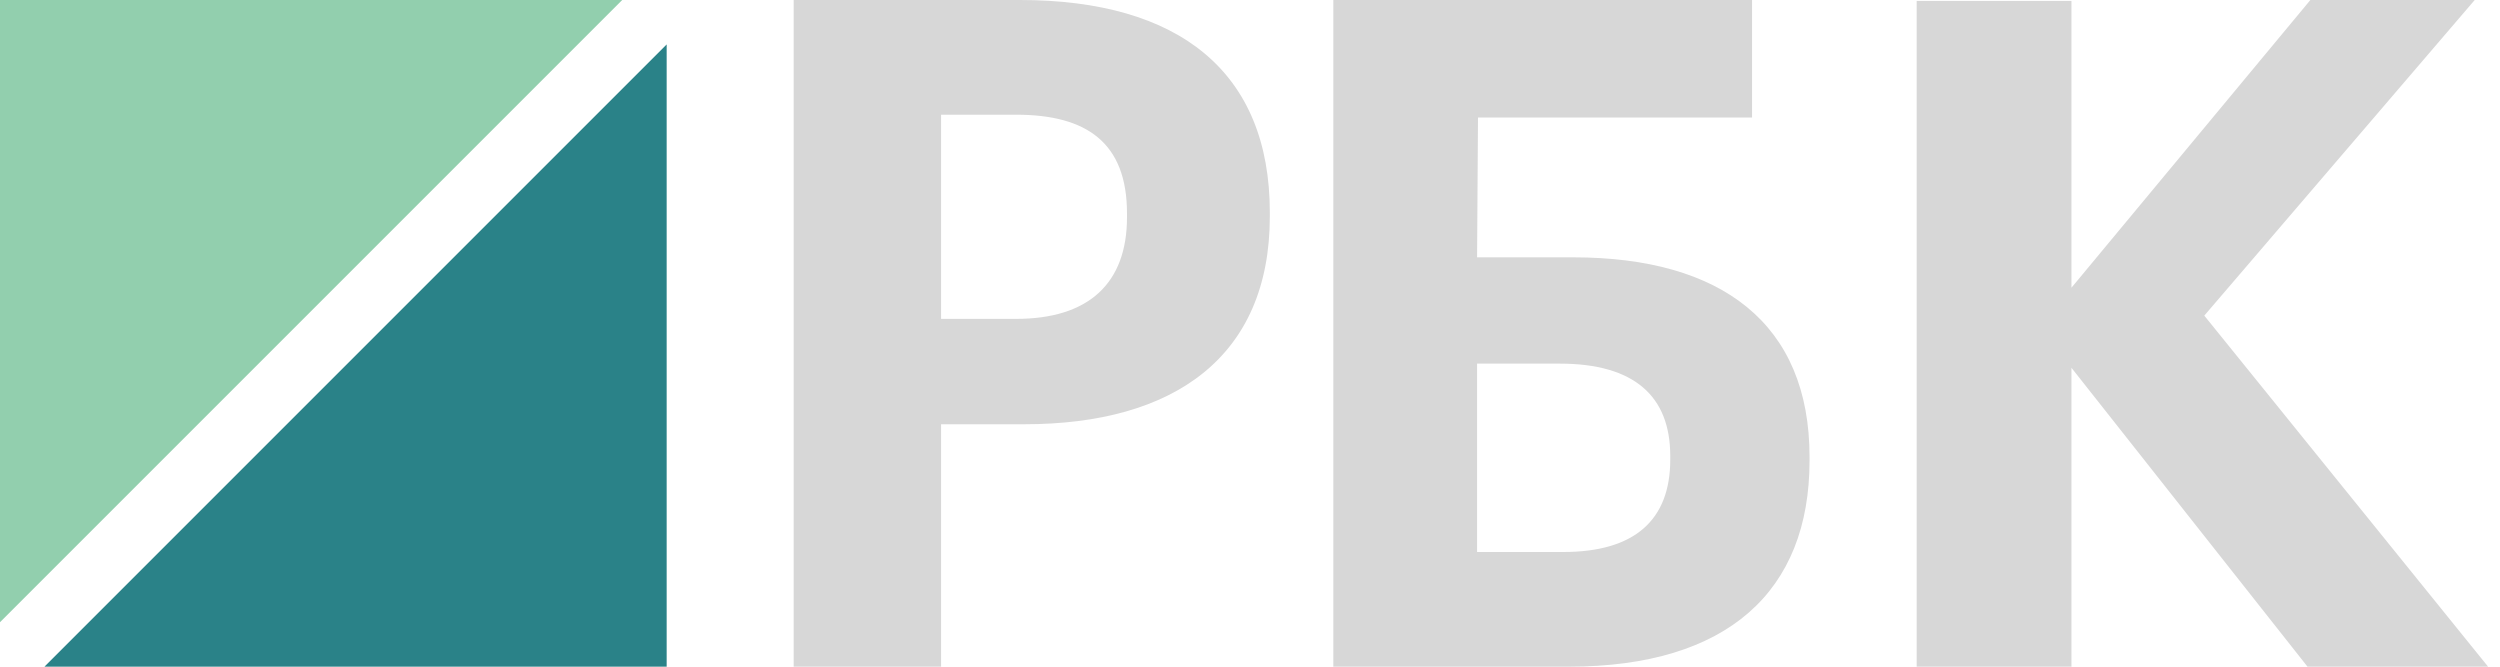 <svg width="60" height="16" viewBox="0 0 60 16" fill="none" xmlns="http://www.w3.org/2000/svg">
<g clip-path="url(#clip0_403_25)">
<path fill-rule="evenodd" clip-rule="evenodd" d="M0 0V14.933L14.933 0H0Z" fill="#92CFAE"/>
<path fill-rule="evenodd" clip-rule="evenodd" d="M1.067 16H16V1.066L1.067 16Z" fill="#2A8288"/>
<path fill-rule="evenodd" clip-rule="evenodd" d="M24.388 7.653C26.125 7.653 27.048 6.803 27.048 5.214V5.124C27.048 3.424 26.081 2.753 24.388 2.753H22.586V7.653H24.388ZM19.048 0H24.476C28.3 0 30.476 1.723 30.476 5.102V5.192C30.476 8.571 28.169 10.182 24.586 10.182H22.586V16H19.048V0Z" fill="#D7D7D7"/>
<path fill-rule="evenodd" clip-rule="evenodd" d="M37.52 13.248C39.224 13.248 40.086 12.487 40.086 11.032V10.943C40.086 9.51 39.224 8.727 37.434 8.727H35.45V13.248H37.52ZM37.65 16H32V0H42.049V2.82H35.472L35.45 6.176H37.757C41.315 6.176 43.429 7.765 43.429 10.965V11.055C43.429 14.187 41.466 16 37.65 16Z" fill="#D7D7D7"/>
<path fill-rule="evenodd" clip-rule="evenodd" d="M46 0.022H49.715V6.905L55.449 0H59.393L52.903 7.575L59.714 16H55.38L49.715 8.827V16H46V0.022Z" fill="#D7D7D7"/>
</g>
<defs>
<clipPath id="clip0_403_25">
<rect width="60" height="16" fill="white"/>
</clipPath>
</defs>
</svg>
